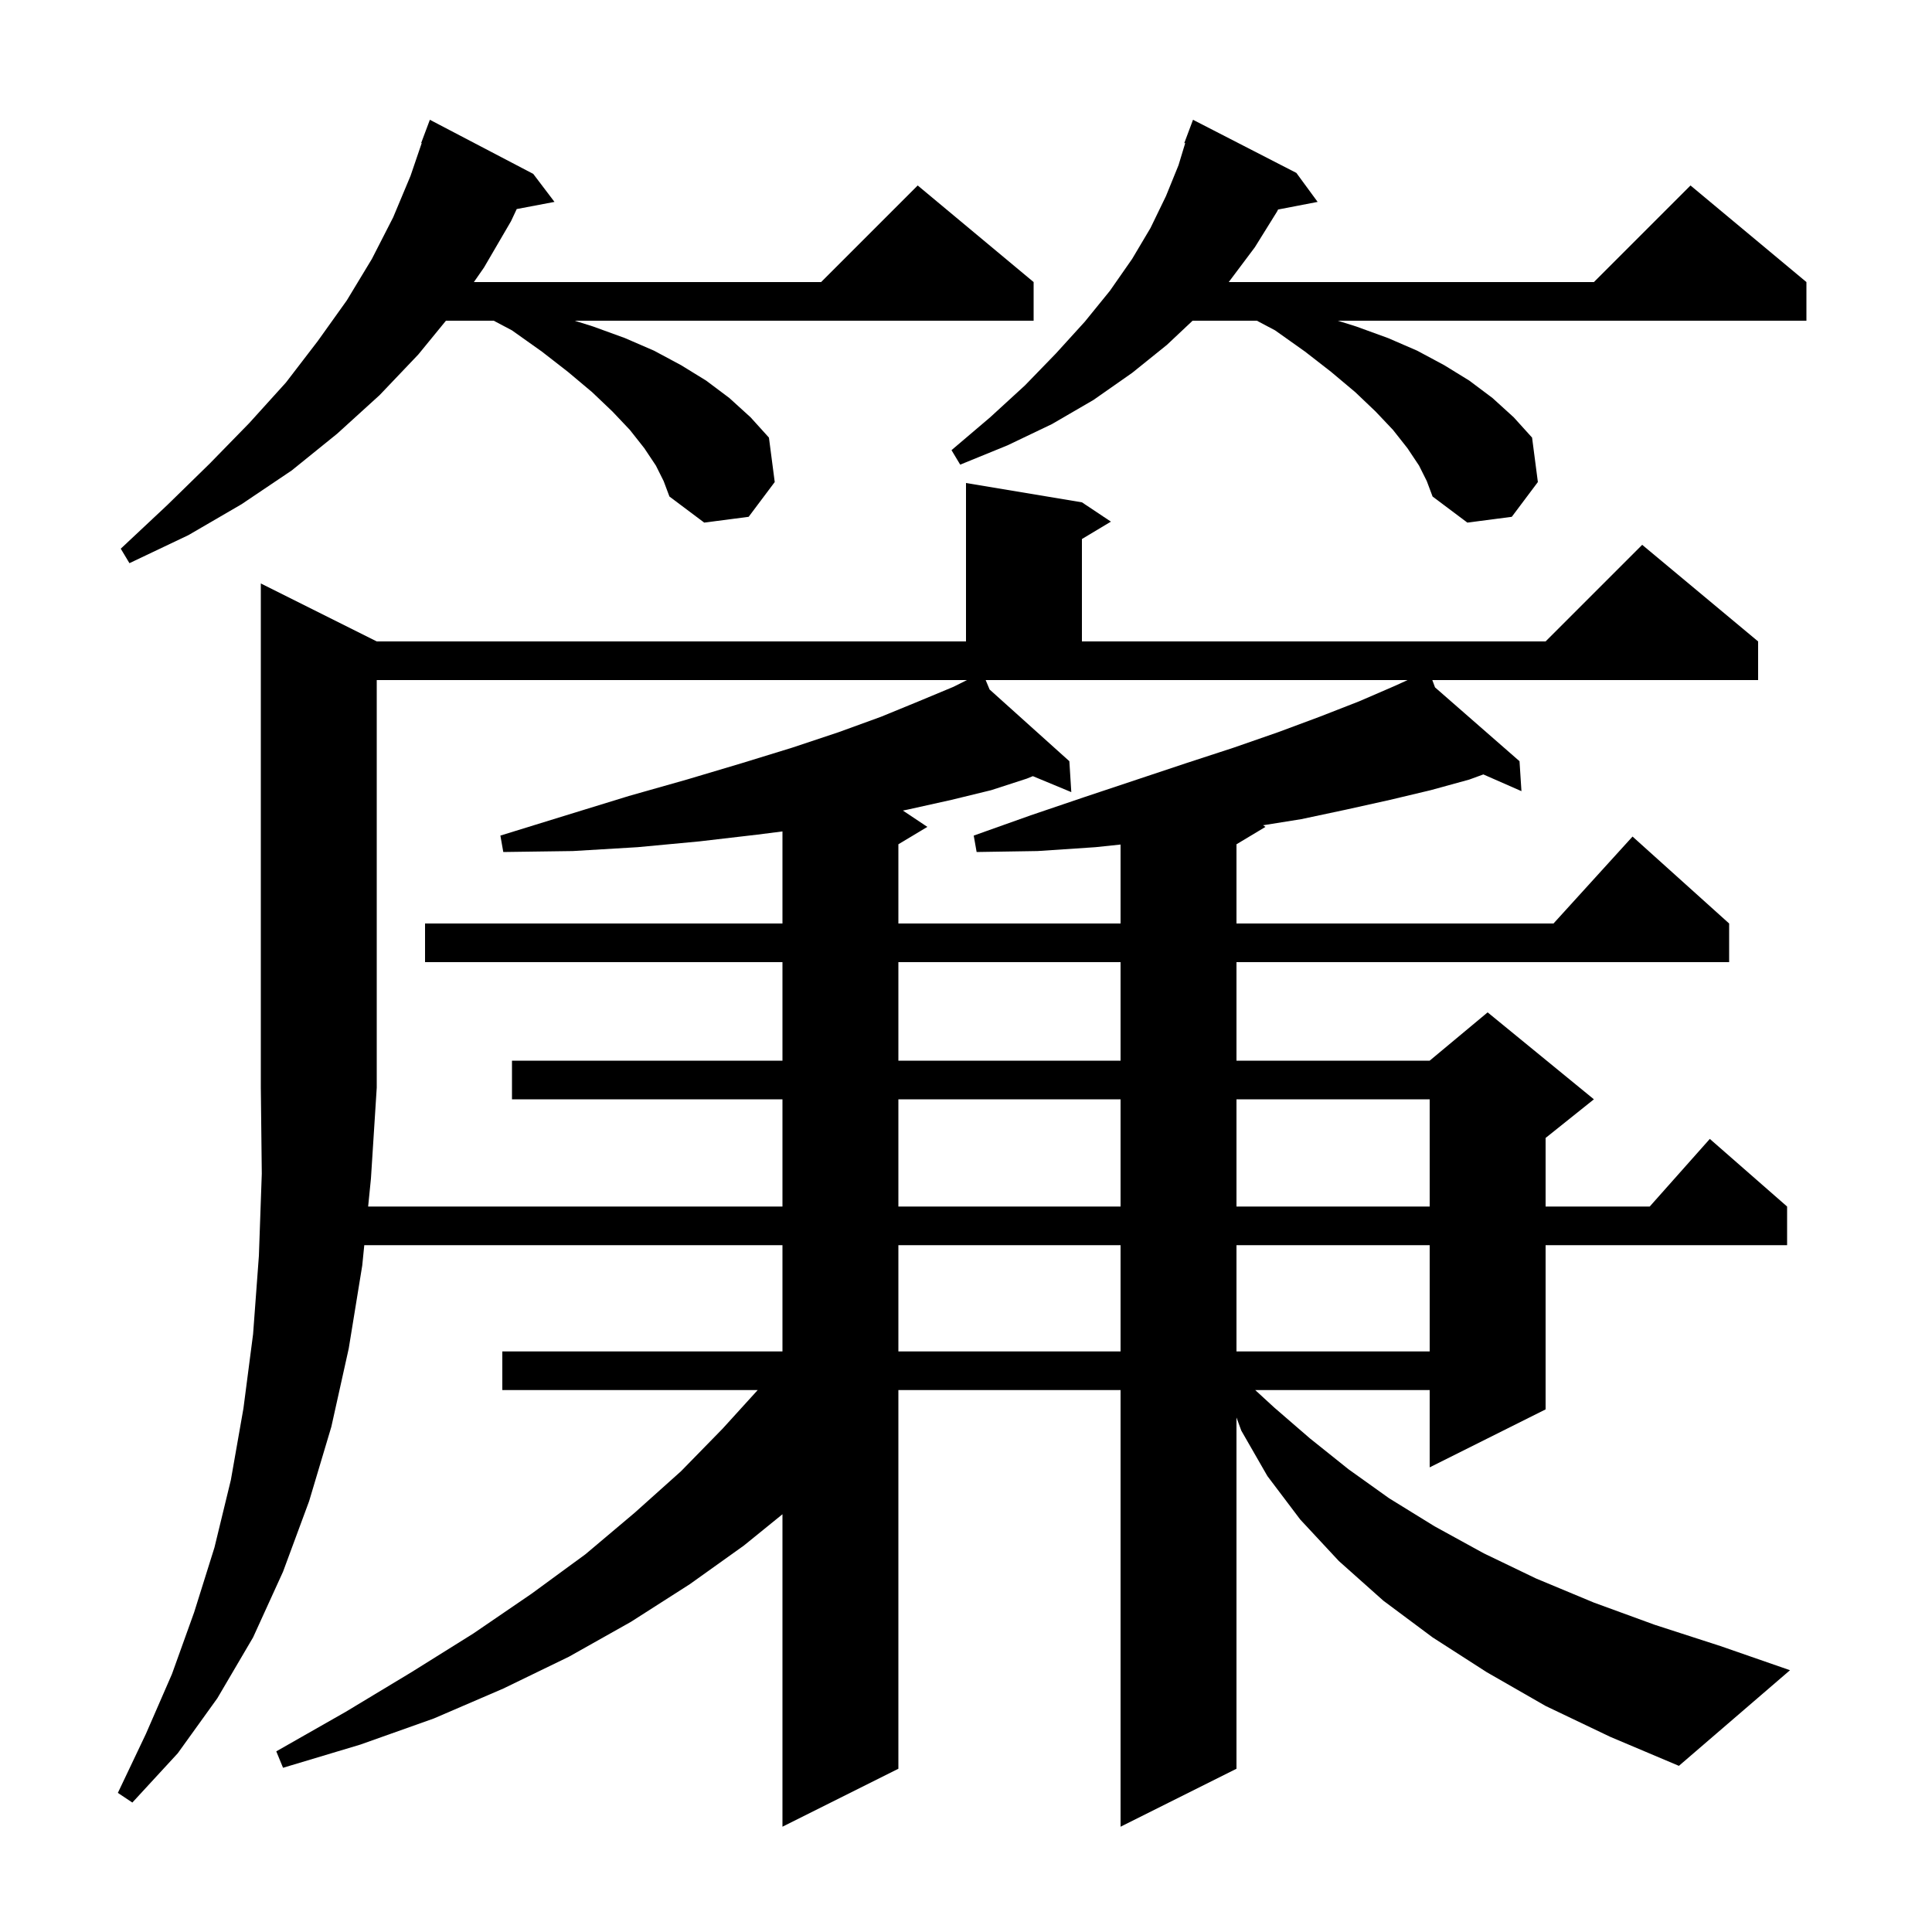 <svg xmlns="http://www.w3.org/2000/svg" xmlns:xlink="http://www.w3.org/1999/xlink" version="1.1" baseProfile="full" viewBox="0 0 200 200" width="200" height="200"><g fill="currentColor"><path d="M 39.0 112.6 L 38.4 122.0 L 38.11 124.9 L 81.0 124.9 L 81.0 113.8 L 53.0 113.8 L 53.0 109.8 L 81.0 109.8 L 81.0 99.6 L 44.0 99.6 L 44.0 95.6 L 81.0 95.6 L 81.0 86.069 L 78.4 86.4 L 72.4 87.1 L 66.0 87.7 L 59.3 88.1 L 52.1 88.2 L 51.8 86.5 L 58.6 84.4 L 65.1 82.4 L 71.1 80.7 L 76.8 79.0 L 82.0 77.4 L 86.8 75.8 L 91.2 74.2 L 95.1 72.6 L 98.7 71.1 L 100.1 70.4 L 39.0 70.4 Z M 93.0 128.9 L 93.0 139.9 L 116.0 139.9 L 116.0 128.9 Z M 128.0 128.9 L 128.0 139.9 L 148.0 139.9 L 148.0 128.9 Z M 93.0 113.8 L 93.0 124.9 L 116.0 124.9 L 116.0 113.8 Z M 128.0 113.8 L 128.0 124.9 L 148.0 124.9 L 148.0 113.8 Z M 93.0 99.6 L 93.0 109.8 L 116.0 109.8 L 116.0 99.6 Z M 102.035 70.4 L 102.443 71.377 L 110.7 78.8 L 110.9 82.0 L 106.92 80.347 L 106.3 80.6 L 102.6 81.8 L 98.5 82.8 L 94.0 83.8 L 93.464 83.909 L 96.0 85.6 L 93.0 87.4 L 93.0 95.6 L 116.0 95.6 L 116.0 87.426 L 113.4 87.7 L 107.4 88.1 L 101.1 88.2 L 100.8 86.5 L 106.7 84.4 L 112.3 82.5 L 122.8 79.0 L 127.7 77.4 L 132.3 75.8 L 136.6 74.2 L 140.7 72.6 L 144.4 71.0 L 145.713 70.4 Z M 67.9 48.2 L 66.7 46.4 L 65.2 44.5 L 63.4 42.6 L 61.3 40.6 L 58.8 38.5 L 56.1 36.4 L 53.0 34.2 L 51.111 33.2 L 46.164 33.2 L 43.3 36.7 L 39.3 40.9 L 34.9 44.9 L 30.2 48.7 L 25.0 52.2 L 19.5 55.4 L 13.4 58.3 L 12.5 56.8 L 17.3 52.3 L 21.7 48.0 L 25.8 43.8 L 29.6 39.6 L 32.9 35.3 L 35.9 31.1 L 38.5 26.8 L 40.7 22.5 L 42.5 18.2 L 43.654 14.815 L 43.6 14.8 L 44.5 12.4 L 55.2 18.0 L 57.4 20.9 L 53.491 21.641 L 52.9 22.9 L 50.1 27.7 L 49.057 29.2 L 85.0 29.2 L 95.0 19.2 L 107.0 29.2 L 107.0 33.2 L 59.491 33.2 L 61.4 33.8 L 64.7 35.0 L 67.7 36.3 L 70.5 37.8 L 73.1 39.4 L 75.5 41.2 L 77.7 43.2 L 79.6 45.3 L 80.2 49.9 L 77.5 53.5 L 72.9 54.1 L 69.3 51.4 L 68.7 49.8 Z M 146.9 48.2 L 145.7 46.4 L 144.2 44.5 L 142.4 42.6 L 140.3 40.6 L 137.8 38.5 L 135.1 36.4 L 132.0 34.2 L 130.111 33.2 L 123.456 33.2 L 120.8 35.7 L 117.2 38.6 L 113.2 41.4 L 108.9 43.9 L 104.3 46.1 L 99.4 48.1 L 98.5 46.6 L 102.5 43.2 L 106.1 39.9 L 109.3 36.6 L 112.3 33.3 L 114.9 30.1 L 117.2 26.8 L 119.1 23.6 L 120.7 20.3 L 122.0 17.1 L 122.69 14.824 L 122.6 14.8 L 123.5 12.4 L 134.2 17.9 L 136.4 20.9 L 132.305 21.69 L 132.2 21.9 L 129.9 25.6 L 127.2 29.2 L 165.0 29.2 L 175.0 19.2 L 187.0 29.2 L 187.0 33.2 L 138.491 33.2 L 140.4 33.8 L 143.7 35.0 L 146.7 36.3 L 149.5 37.8 L 152.1 39.4 L 154.5 41.2 L 156.7 43.2 L 158.6 45.3 L 159.2 49.9 L 156.5 53.5 L 151.9 54.1 L 148.3 51.4 L 147.7 49.8 Z M 160.0 176.6 L 153.9 173.1 L 148.3 169.5 L 143.2 165.7 L 138.6 161.6 L 134.6 157.3 L 131.2 152.8 L 128.5 148.1 L 128.0 146.739 L 128.0 183.1 L 116.0 189.1 L 116.0 143.9 L 93.0 143.9 L 93.0 183.1 L 81.0 189.1 L 81.0 156.755 L 77.0 160.0 L 71.4 164.0 L 65.3 167.9 L 58.9 171.5 L 52.1 174.8 L 44.9 177.9 L 37.3 180.6 L 29.3 183.0 L 28.6 181.3 L 35.8 177.2 L 42.6 173.1 L 49.0 169.1 L 55.0 165.0 L 60.6 160.9 L 65.7 156.6 L 70.5 152.3 L 74.8 147.9 L 78.436 143.9 L 52.0 143.9 L 52.0 139.9 L 81.0 139.9 L 81.0 128.9 L 37.71 128.9 L 37.5 131.0 L 36.1 139.6 L 34.3 147.7 L 32.0 155.4 L 29.3 162.7 L 26.2 169.5 L 22.5 175.8 L 18.4 181.5 L 13.7 186.6 L 12.2 185.6 L 15.1 179.5 L 17.8 173.3 L 20.1 166.9 L 22.2 160.2 L 23.9 153.2 L 25.2 145.8 L 26.2 138.1 L 26.8 130.0 L 27.1 121.5 L 27.0 112.6 L 27.0 60.4 L 39.0 66.4 L 100.0 66.4 L 100.0 50.0 L 112.0 52.0 L 115.0 54.0 L 112.0 55.8 L 112.0 66.4 L 160.0 66.4 L 170.0 56.4 L 182.0 66.4 L 182.0 70.4 L 148.272 70.4 L 148.553 71.157 L 157.3 78.8 L 157.5 81.9 L 153.557 80.168 L 152.1 80.7 L 148.1 81.8 L 143.9 82.8 L 139.4 83.8 L 134.7 84.8 L 130.748 85.432 L 131.0 85.6 L 128.0 87.4 L 128.0 95.6 L 160.818 95.6 L 169.0 86.6 L 179.0 95.6 L 179.0 99.6 L 128.0 99.6 L 128.0 109.8 L 148.0 109.8 L 154.0 104.8 L 165.0 113.8 L 160.0 117.8 L 160.0 124.9 L 170.778 124.9 L 177.0 117.9 L 185.0 124.9 L 185.0 128.9 L 160.0 128.9 L 160.0 145.9 L 148.0 151.9 L 148.0 143.9 L 129.941 143.9 L 131.9 145.7 L 135.6 148.9 L 139.6 152.1 L 143.8 155.1 L 148.5 158.0 L 153.6 160.8 L 159.0 163.4 L 165.0 165.9 L 171.3 168.2 L 178.1 170.4 L 185.3 172.9 L 173.8 182.8 L 166.7 179.8 Z "/></g></svg>